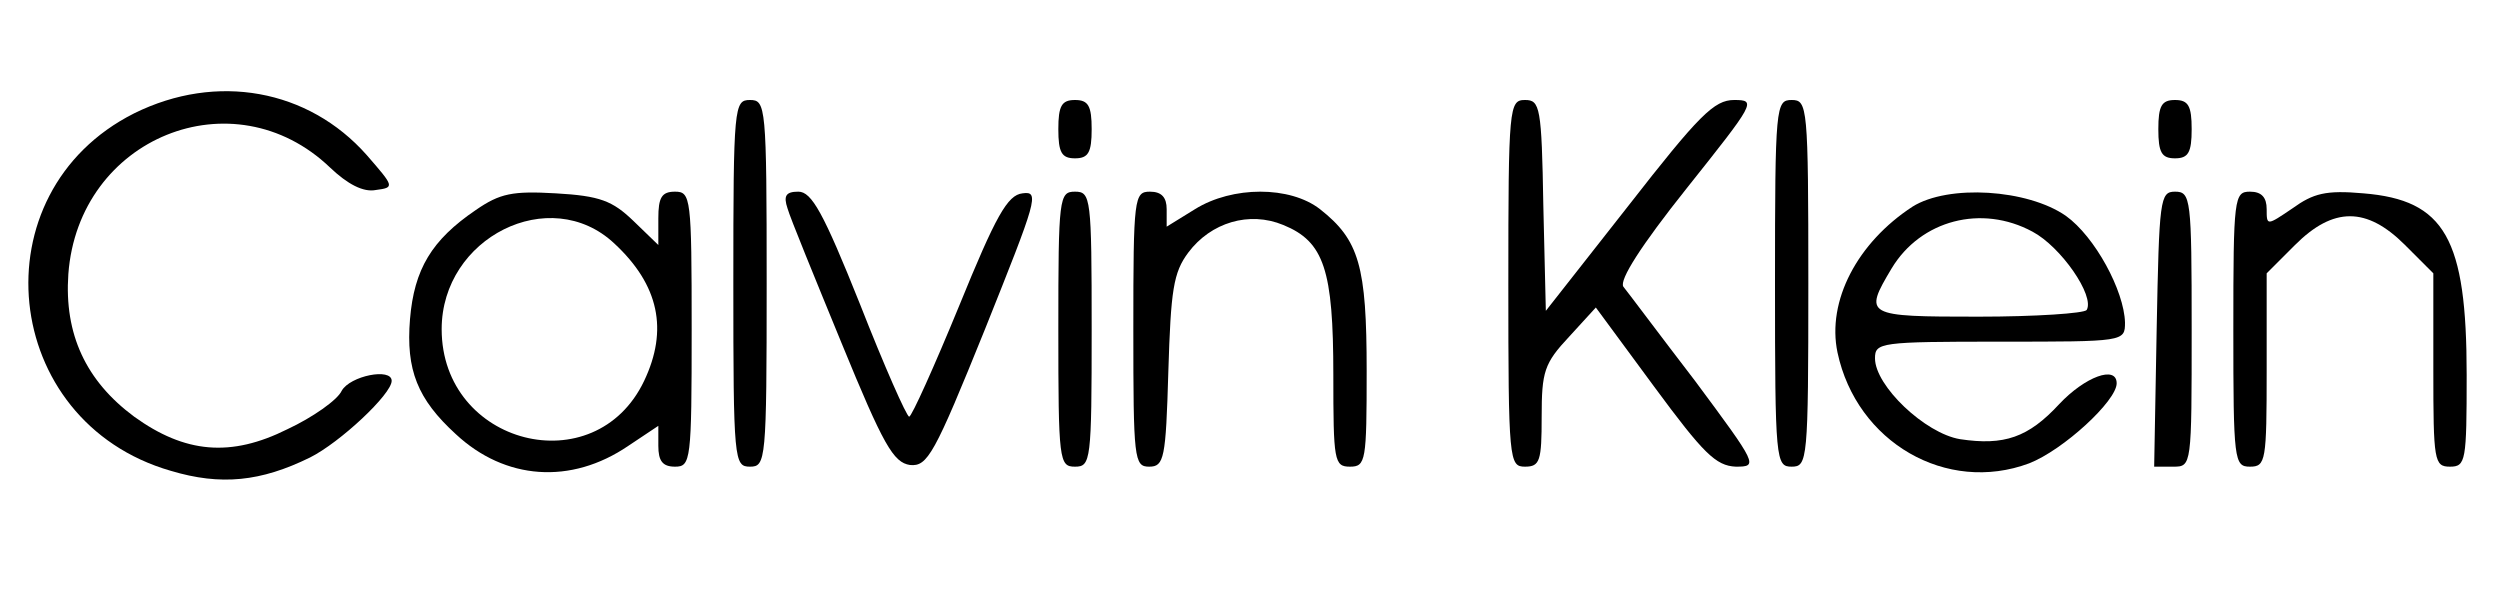 <svg preserveAspectRatio="xMidYMid meet" viewBox="0 0 300 71" height="71pt" width="300pt" xmlns="http://www.w3.org/2000/svg" version="1.0">

<g stroke="none" fill="#000000" transform="translate(0,71) scale(0.1,-0.1)">
<path d="M161 574 c-189 -95 -161 -370 44 -429 60 -18 108 -13 167 16 36 18
98 76 98 92 0 16 -50 6 -60 -12 -5 -11 -35 -32 -65 -46 -68 -34 -123 -29 -184
15 -58 43 -84 99 -79 171 12 164 198 239 314 128 21 -20 40 -30 55 -27 23 3
22 4 -11 42 -70 79 -180 99 -279 50z"></path>
<path d="M880 370 c0 -213 1 -220 20 -220 19 0 20 7 20 220 0 213 -1 220 -20
220 -19 0 -20 -7 -20 -220z"></path>
<path d="M1270 555 c0 -28 4 -35 20 -35 16 0 20 7 20 35 0 28 -4 35 -20 35
-16 0 -20 -7 -20 -35z"></path>
<path d="M1810 370 c0 -213 1 -220 20 -220 18 0 20 7 20 60 0 54 3 64 33 96
l32 35 70 -95 c59 -80 74 -95 98 -96 27 0 26 2 -49 103 -43 56 -81 107 -86
113 -5 8 21 49 76 118 82 103 84 106 57 106 -24 0 -42 -18 -127 -127 l-99
-126 -3 126 c-2 119 -4 127 -22 127 -19 0 -20 -8 -20 -220z"></path>
<path d="M2130 370 c0 -213 1 -220 20 -220 19 0 20 7 20 220 0 213 -1 220 -20
220 -19 0 -20 -7 -20 -220z"></path>
<path d="M2590 555 c0 -28 4 -35 20 -35 16 0 20 7 20 35 0 28 -4 35 -20 35
-16 0 -20 -7 -20 -35z"></path>
<path d="M571 458 c-53 -36 -74 -71 -79 -131 -5 -61 9 -96 55 -138 59 -55 138
-61 207 -14 l36 24 0 -24 c0 -18 5 -25 20 -25 19 0 20 7 20 165 0 158 -1 165
-20 165 -16 0 -20 -7 -20 -32 l0 -32 -30 29 c-25 24 -40 30 -93 33 -52 3 -67
0 -96 -20z m166 -40 c54 -50 65 -104 36 -165 -59 -124 -243 -77 -243 62 0 110
130 175 207 103z"></path>
<path d="M945 460 c3 -11 33 -84 65 -162 50 -122 62 -143 82 -146 21 -2 29 12
90 163 62 155 66 166 45 163 -18 -2 -32 -27 -76 -135 -30 -73 -57 -133 -60
-133 -3 0 -30 61 -59 135 -44 110 -58 135 -74 135 -15 0 -18 -5 -13 -20z"></path>
<path d="M1270 315 c0 -158 1 -165 20 -165 19 0 20 7 20 165 0 158 -1 165 -20
165 -19 0 -20 -7 -20 -165z"></path>
<path d="M1360 315 c0 -156 1 -165 19 -165 18 0 20 10 23 114 3 98 6 119 24
143 27 36 73 50 114 33 49 -20 60 -54 60 -180 0 -103 1 -110 20 -110 19 0 20
7 20 115 0 126 -9 157 -56 194 -36 28 -105 28 -150 0 l-34 -21 0 21 c0 14 -6
21 -20 21 -19 0 -20 -7 -20 -165z"></path>
<path d="M2295 462 c-66 -43 -103 -113 -90 -175 23 -108 131 -170 230 -133 41
16 105 75 105 96 0 22 -38 8 -69 -25 -37 -40 -66 -50 -119 -42 -42 7 -102 64
-102 97 0 19 6 20 150 20 149 0 150 0 150 23 -1 38 -36 103 -71 128 -46 32
-141 38 -184 11z m144 -30 c34 -18 75 -77 65 -94 -3 -4 -61 -8 -130 -8 -136 0
-138 1 -104 58 35 58 108 77 169 44z"></path>
<path d="M2588 315 l-3 -165 23 0 c22 0 22 1 22 165 0 157 -1 165 -20 165 -18
0 -19 -9 -22 -165z"></path>
<path d="M2680 315 c0 -158 1 -165 20 -165 19 0 20 7 20 116 l0 116 34 34 c46
46 86 46 132 0 l34 -34 0 -116 c0 -109 1 -116 20 -116 19 0 20 7 20 110 0 164
-26 210 -124 218 -45 4 -60 0 -85 -18 -31 -21 -31 -21 -31 -1 0 14 -6 21 -20
21 -19 0 -20 -7 -20 -165z"></path>
</g>
</svg>
